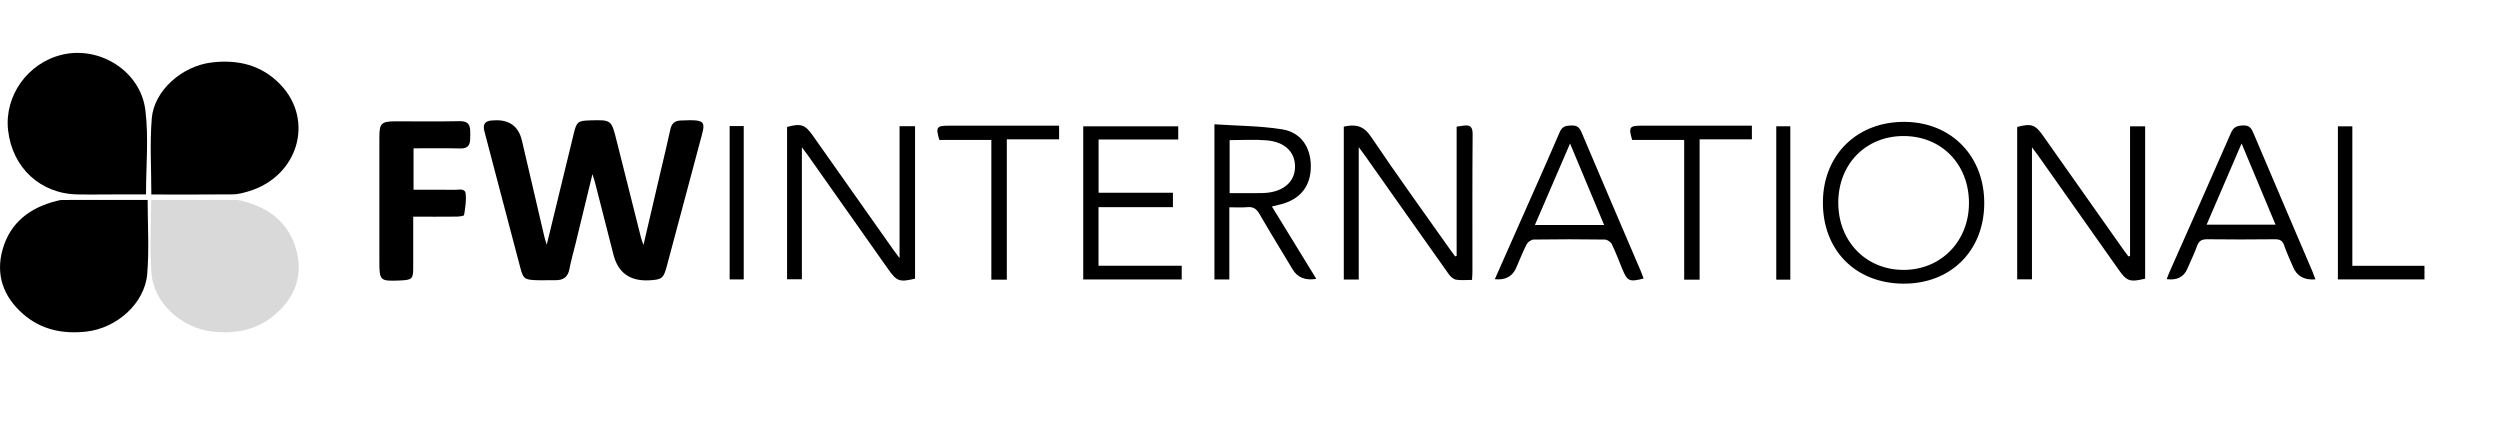 <svg xmlns="http://www.w3.org/2000/svg" width="331" height="56" viewBox="0 0 331 56" fill="none"><g clip-path="url(#clip0_284_1250)"><path d="M72.382 32.43C73.623 27.317 74.802 22.487 75.974 17.652C76.342 16.136 76.52 15.986 78.077 15.939C80.953 15.858 80.944 15.858 81.621 18.557C82.696 22.867 83.785 27.176 84.873 31.482C84.934 31.716 85.025 31.943 85.194 32.438C85.992 29.021 86.73 25.861 87.467 22.704C87.905 20.834 88.36 18.972 88.764 17.092C88.924 16.336 89.349 15.991 90.095 15.956C93.73 15.785 93.4 16.089 92.667 18.839C91.21 24.302 89.753 29.76 88.291 35.223C87.853 36.867 87.636 37.03 85.923 37.115C83.399 37.237 81.832 36.106 81.222 33.719C80.41 30.55 79.608 27.381 78.793 24.212C78.715 23.909 78.611 23.61 78.441 23.055C77.652 26.297 76.923 29.295 76.195 32.293C75.926 33.399 75.605 34.493 75.397 35.607C75.197 36.679 74.581 37.119 73.519 37.098C72.69 37.081 71.858 37.128 71.029 37.098C69.429 37.034 69.277 36.91 68.878 35.407C67.625 30.666 66.38 25.921 65.131 21.175C64.797 19.903 64.467 18.63 64.129 17.357C63.89 16.46 64.22 15.986 65.17 15.948C65.278 15.948 65.387 15.935 65.495 15.931C67.458 15.842 68.661 16.736 69.103 18.613C70.101 22.871 71.09 27.129 72.083 31.383C72.139 31.622 72.222 31.853 72.391 32.413L72.382 32.43Z" fill="black"></path><path d="M19.331 25.737C18.303 25.737 17.158 25.737 16.013 25.737C14.1 25.737 12.183 25.775 10.27 25.741C5.352 25.66 1.631 22.213 1.071 17.246C0.56 12.697 3.656 8.345 8.197 7.248C13.181 6.043 18.593 9.392 19.244 14.564C19.699 18.194 19.331 21.923 19.331 25.741V25.737Z" fill="black"></path><path d="M19.547 26.467C19.547 29.683 19.764 33.002 19.491 36.274C19.162 40.177 15.462 43.449 11.433 43.902C8.31 44.252 5.443 43.658 3.062 41.578C0.442 39.289 -0.603 36.376 0.347 33.019C1.349 29.478 3.951 27.488 7.49 26.604C7.733 26.544 7.989 26.476 8.236 26.476C11.944 26.467 15.653 26.472 19.547 26.472V26.467Z" fill="black"></path><path d="M20.011 26.467C20.011 29.683 19.794 33.002 20.068 36.274C20.397 40.177 24.097 43.449 28.126 43.902C31.249 44.252 34.116 43.658 36.497 41.578C39.116 39.289 40.162 36.376 39.212 33.019C38.21 29.478 35.608 27.488 32.069 26.604C31.826 26.544 31.57 26.476 31.323 26.476C27.614 26.467 23.906 26.472 20.011 26.472V26.467Z" fill="#D9D9D9"></path><path d="M20.038 25.754C20.038 22.35 19.825 18.997 20.094 15.683C20.393 11.997 24.084 8.751 28.005 8.273C31.492 7.85 34.632 8.602 37.113 11.181C41.693 15.948 39.455 23.401 32.876 25.34C32.221 25.532 31.535 25.724 30.863 25.733C27.294 25.771 23.72 25.75 20.033 25.75L20.038 25.754Z" fill="black"></path><path d="M54.752 19.638V25.122C56.591 25.122 58.421 25.109 60.247 25.131C60.781 25.139 61.592 24.879 61.661 25.69C61.744 26.608 61.596 27.557 61.444 28.475C61.423 28.594 60.802 28.676 60.46 28.68C58.586 28.701 56.717 28.688 54.709 28.688C54.709 30.965 54.709 33.16 54.709 35.351C54.709 36.949 54.592 37.064 52.935 37.136C50.328 37.248 50.228 37.154 50.228 34.655C50.228 29.175 50.228 23.7 50.228 18.22C50.228 16.311 50.476 16.067 52.397 16.063C55.216 16.063 58.035 16.106 60.85 16.042C61.852 16.02 62.238 16.413 62.255 17.315C62.264 17.707 62.264 18.096 62.247 18.489C62.212 19.296 61.843 19.677 60.95 19.655C58.903 19.604 56.851 19.638 54.757 19.638H54.752Z" fill="black"></path><path d="M119.102 16.708H121.154V36.893C119.12 37.384 118.734 37.248 117.636 35.697C114.093 30.674 110.549 25.647 107.006 20.625C106.789 20.317 106.555 20.022 106.169 19.501V36.978H104.208V16.806C106.06 16.311 106.585 16.49 107.622 17.959C111.165 22.982 114.709 28.009 118.252 33.032C118.473 33.344 118.708 33.647 119.102 34.177V16.708Z" fill="black"></path><path d="M192.859 33.89V16.768C193.193 16.721 193.462 16.682 193.735 16.64C194.642 16.499 194.985 16.785 194.976 17.776C194.928 23.824 194.95 29.871 194.95 35.923C194.95 36.269 194.92 36.62 194.898 37.059C194.139 37.059 193.449 37.141 192.79 37.03C192.439 36.97 192.057 36.641 191.84 36.333C188.136 31.119 184.454 25.887 180.763 20.659C180.542 20.347 180.308 20.039 179.896 19.484V37.008H177.918V16.764C179.458 16.422 180.533 16.631 181.505 18.075C184.914 23.145 188.505 28.095 192.027 33.087C192.231 33.378 192.447 33.66 192.66 33.942C192.729 33.925 192.794 33.903 192.864 33.886L192.859 33.89Z" fill="black"></path><path d="M282.018 33.878V16.729H284.017V36.897C281.983 37.38 281.588 37.243 280.5 35.697C276.956 30.674 273.413 25.647 269.869 20.625C269.652 20.317 269.423 20.022 269.032 19.501V36.983H267.076V16.806C268.941 16.319 269.457 16.49 270.494 17.964C274.037 22.986 277.581 28.013 281.124 33.036C281.345 33.348 281.58 33.647 281.805 33.955L282.022 33.878H282.018Z" fill="black"></path><path d="M251.922 37.555C245.577 37.482 241.266 33.032 241.353 26.642C241.44 20.411 245.959 16.055 252.256 16.136C258.446 16.212 262.809 20.778 262.713 27.078C262.622 33.314 258.181 37.627 251.922 37.555ZM252.014 18.011C247.004 18.019 243.37 21.752 243.387 26.877C243.404 31.985 247.087 35.748 252.057 35.735C257.019 35.723 260.714 31.913 260.692 26.835C260.67 21.705 257.027 18.002 252.014 18.011Z" fill="black"></path><path d="M174.275 36.923C172.832 37.162 171.791 36.748 171.152 35.68C169.682 33.233 168.185 30.802 166.758 28.334C166.368 27.659 165.943 27.352 165.145 27.428C164.399 27.501 163.64 27.445 162.764 27.445V37.004H160.791V16.456C163.818 16.661 166.823 16.657 169.747 17.122C172.254 17.524 173.546 19.497 173.555 22C173.563 24.571 172.241 26.309 169.721 27.014C169.339 27.121 168.953 27.206 168.402 27.343C170.371 30.555 172.31 33.72 174.275 36.919V36.923ZM162.803 18.553V25.57C163.983 25.57 165.093 25.579 166.203 25.57C166.815 25.566 167.435 25.579 168.038 25.489C170.254 25.16 171.521 23.819 171.46 21.923C171.399 20.052 170.046 18.771 167.678 18.579C166.104 18.451 164.507 18.553 162.803 18.553Z" fill="black"></path><path d="M197.912 36.97C198.927 34.681 199.89 32.507 200.853 30.328C202.739 26.062 204.652 21.808 206.491 17.52C206.834 16.717 207.319 16.631 208.065 16.614C208.811 16.593 209.124 16.875 209.401 17.528C212.008 23.691 214.649 29.842 217.282 35.992C217.403 36.278 217.499 36.581 217.607 36.88C215.699 37.354 215.469 37.248 214.775 35.573C214.324 34.489 213.92 33.382 213.404 32.327C213.261 32.037 212.801 31.721 212.481 31.717C209.336 31.67 206.196 31.67 203.052 31.717C202.735 31.721 202.284 32.045 202.132 32.34C201.612 33.352 201.2 34.416 200.744 35.462C200.247 36.61 199.303 37.111 197.912 36.966V36.97ZM212.385 29.786C210.871 26.169 209.419 22.7 207.875 19.002C206.278 22.696 204.769 26.203 203.221 29.786H212.385Z" fill="black"></path><path d="M306.562 36.987C305.096 37.112 304.11 36.568 303.604 35.355C303.205 34.403 302.754 33.468 302.424 32.494C302.199 31.823 301.821 31.669 301.153 31.678C298.191 31.712 295.229 31.716 292.266 31.678C291.542 31.669 291.152 31.862 290.9 32.545C290.519 33.579 290.042 34.578 289.603 35.59C289.132 36.681 288.221 37.138 286.871 36.961C287.006 36.615 287.118 36.286 287.261 35.97C289.972 29.85 292.705 23.738 295.376 17.601C295.732 16.781 296.2 16.64 297.003 16.61C297.857 16.576 298.096 17.015 298.365 17.652C300.949 23.747 303.556 29.833 306.158 35.923C306.293 36.244 306.406 36.573 306.566 36.991L306.562 36.987ZM296.786 18.997C295.172 22.739 293.672 26.22 292.154 29.747H301.283C299.791 26.177 298.338 22.709 296.786 18.997Z" fill="black"></path><path d="M145.442 35.184H156.458V37H143.42V16.725H155.998V18.468H145.45V25.519H155.295V27.428H145.442V35.184Z" fill="black"></path><path d="M133.298 37.025H131.255V18.527H124.368C123.869 16.828 124.003 16.64 125.63 16.64C130.071 16.64 134.512 16.64 138.953 16.64C139.344 16.64 139.738 16.64 140.224 16.64V18.446H133.302V37.03L133.298 37.025Z" fill="black"></path><path d="M225.028 37.025H222.985V18.527H216.098C215.599 16.828 215.733 16.64 217.355 16.64C221.797 16.64 226.238 16.64 230.679 16.64C231.069 16.64 231.464 16.64 231.95 16.64V18.446H225.028V37.03V37.025Z" fill="black"></path><path d="M311.45 35.193H321V36.995H309.537V16.725H311.45V35.193Z" fill="black"></path><path d="M96.606 16.691H98.47V36.995H96.606V16.691Z" fill="black"></path><path d="M237.037 37.026H235.177V16.721H237.037V37.03V37.026Z" fill="black"></path></g><defs><clipPath id="clip0_284_1250"><rect width="321" height="37" fill="white" transform="translate(0 7)"></rect></clipPath></defs></svg>